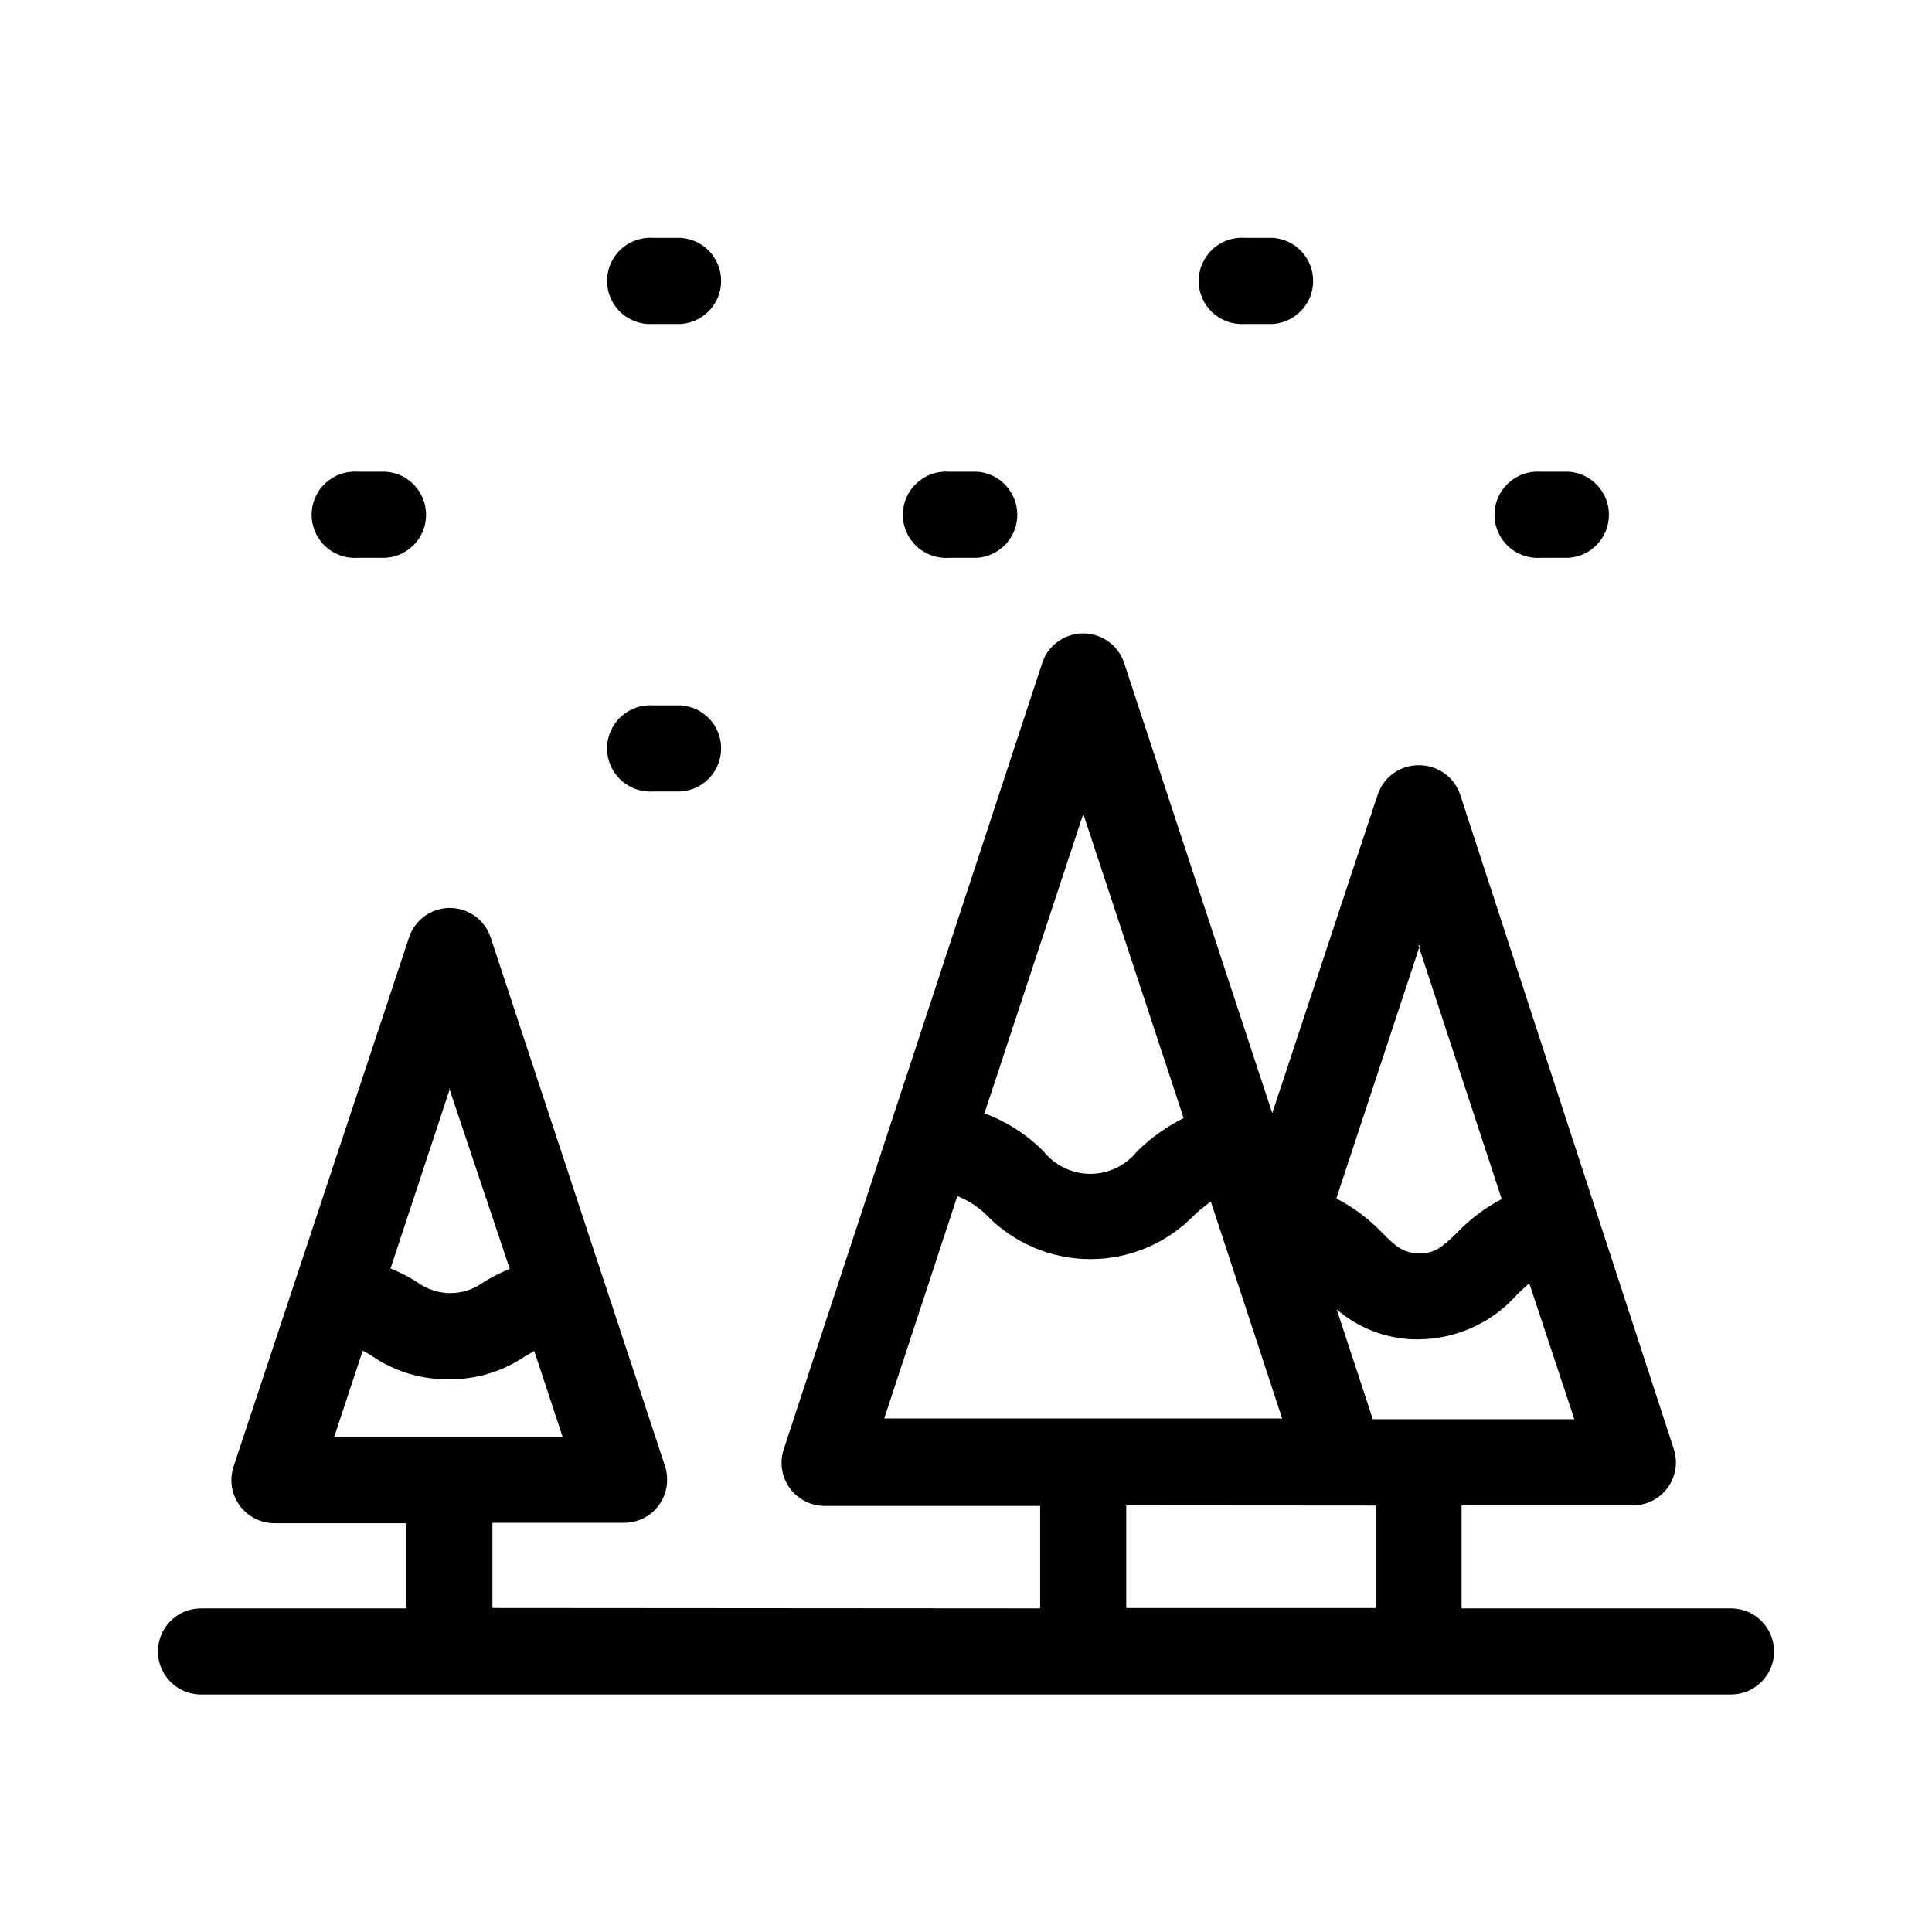 <?xml version="1.0" encoding="UTF-8"?>
<!-- Uploaded to: SVG Find, www.svgrepo.com, Generator: SVG Find Mixer Tools -->
<svg fill="#000000" width="800px" height="800px" version="1.1" viewBox="144 144 512 512" xmlns="http://www.w3.org/2000/svg">
 <g fill-rule="evenodd">
  <path d="m274.5 570.14v-22.574h34.812c3.062 0.027 6.008-1.18 8.172-3.352 2.16-2.168 3.356-5.121 3.316-8.184 0.004-1.449-0.27-2.887-0.809-4.231l-45.945-139.3c-1.523-4.695-5.894-7.879-10.832-7.879s-9.312 3.184-10.832 7.879l-46.453 140.06c-1.184 3.492-0.613 7.344 1.535 10.34 2.148 2.996 5.609 4.777 9.297 4.773h34.914v22.57h-54.41c-6.301 0-11.41 5.109-11.41 11.414 0 6.301 5.109 11.41 11.41 11.41h405.46c6.305 0 11.414-5.109 11.414-11.41 0-6.305-5.109-11.414-11.414-11.414h-71.391v-27.305h45.344c3.699 0.023 7.176-1.75 9.328-4.754 2.156-3.004 2.715-6.867 1.504-10.359l-56.527-173.16c-1.539-4.68-5.906-7.848-10.832-7.859-5.019-0.098-9.516 3.09-11.082 7.859l-27.91 84.336-39.25-119.3c-1.547-4.684-5.926-7.844-10.855-7.844-4.93 0-9.309 3.16-10.855 7.844l-68.469 208.27c-1.188 3.492-0.617 7.344 1.531 10.34 2.148 3 5.613 4.777 9.301 4.777h57.082v27.156zm-11.438-137.69 16.023 47.809c-2.488 1.016-4.883 2.246-7.156 3.68-2.496 1.789-5.492 2.75-8.562 2.75-3.074 0-6.07-0.961-8.566-2.75-2.309-1.488-4.758-2.754-7.305-3.777l15.77-47.762zm-22.973 69.473c0.805 0.402 1.664 0.906 2.672 1.562h-0.004c5.949 4.019 12.977 6.129 20.152 6.047 7.18 0.082 14.207-2.027 20.152-6.047l2.519-1.461 7.508 22.723h-60.508l7.559-22.824zm267.72 18.188-9.574-29.121 0.004 0.004c6.019 5.215 13.746 8.047 21.715 7.957 10.016-0.086 19.52-4.426 26.145-11.938 1.258-1.16 2.266-2.168 3.176-2.922l11.941 36.02zm12.094-125.55 22.066 67.207c-4.352 2.262-8.297 5.227-11.688 8.766-4.281 4.18-6.047 5.594-10.078 5.594s-5.996-1.41-10.078-5.594h0.004c-3.473-3.621-7.523-6.637-11.992-8.918l22.168-67.109zm-88.824-34.863 26.602 80.609c-4.551 2.269-8.715 5.246-12.344 8.816-3.012 3.766-7.57 5.957-12.391 5.957-4.824 0-9.383-2.191-12.395-5.957-4.434-4.453-9.777-7.891-15.668-10.078zm-33.301 101.32c2.887 1.133 5.512 2.848 7.707 5.035 7.215 7.434 17.129 11.629 27.484 11.629 10.355 0 20.273-4.195 27.484-11.629 1.402-1.297 2.883-2.508 4.434-3.625l18.895 57.484h-105.45l19.445-59.148zm110.84 81.969v27.156h-66.152v-27.207z"/>
  <path d="m238.78 291.83h7.457-0.004c6.012-0.402 10.68-5.391 10.68-11.414 0-6.019-4.668-11.012-10.68-11.41h-7.453c-3.16-0.211-6.262 0.898-8.574 3.062-2.312 2.16-3.621 5.184-3.621 8.348 0 3.168 1.309 6.191 3.621 8.352 2.312 2.164 5.414 3.269 8.574 3.062z"/>
  <path d="m317.07 353.75h7.356c6.008-0.402 10.68-5.391 10.68-11.414 0-6.019-4.672-11.012-10.68-11.41h-7.356c-3.156-0.211-6.262 0.898-8.57 3.062-2.312 2.16-3.625 5.184-3.625 8.348 0 3.168 1.312 6.191 3.625 8.352 2.309 2.164 5.414 3.269 8.57 3.062z"/>
  <path d="m317.07 229.86h7.356c6.008-0.402 10.68-5.391 10.68-11.414 0-6.019-4.672-11.012-10.68-11.41h-7.356c-3.156-0.211-6.262 0.898-8.57 3.062-2.312 2.16-3.625 5.184-3.625 8.348 0 3.168 1.312 6.191 3.625 8.352 2.309 2.164 5.414 3.269 8.57 3.062z"/>
  <path d="m395.46 291.83h7.457c6.008-0.402 10.676-5.391 10.676-11.414 0-6.019-4.668-11.012-10.676-11.41h-7.457c-3.16-0.211-6.262 0.898-8.574 3.062-2.309 2.16-3.621 5.184-3.621 8.348 0 3.168 1.312 6.191 3.621 8.352 2.312 2.164 5.414 3.269 8.574 3.062z"/>
  <path d="m473.86 229.86h7.457c6.008-0.402 10.68-5.391 10.68-11.414 0-6.019-4.672-11.012-10.68-11.41h-7.457c-3.156-0.211-6.262 0.898-8.57 3.062-2.312 2.16-3.625 5.184-3.625 8.348 0 3.168 1.312 6.191 3.625 8.352 2.309 2.164 5.414 3.269 8.57 3.062z"/>
  <path d="m552.25 291.83h7.457c6.008-0.402 10.676-5.391 10.676-11.414 0-6.019-4.668-11.012-10.676-11.41h-7.457c-3.156-0.211-6.262 0.898-8.574 3.062-2.309 2.16-3.621 5.184-3.621 8.348 0 3.168 1.312 6.191 3.621 8.352 2.312 2.164 5.418 3.269 8.574 3.062z"/>
 </g>
</svg>